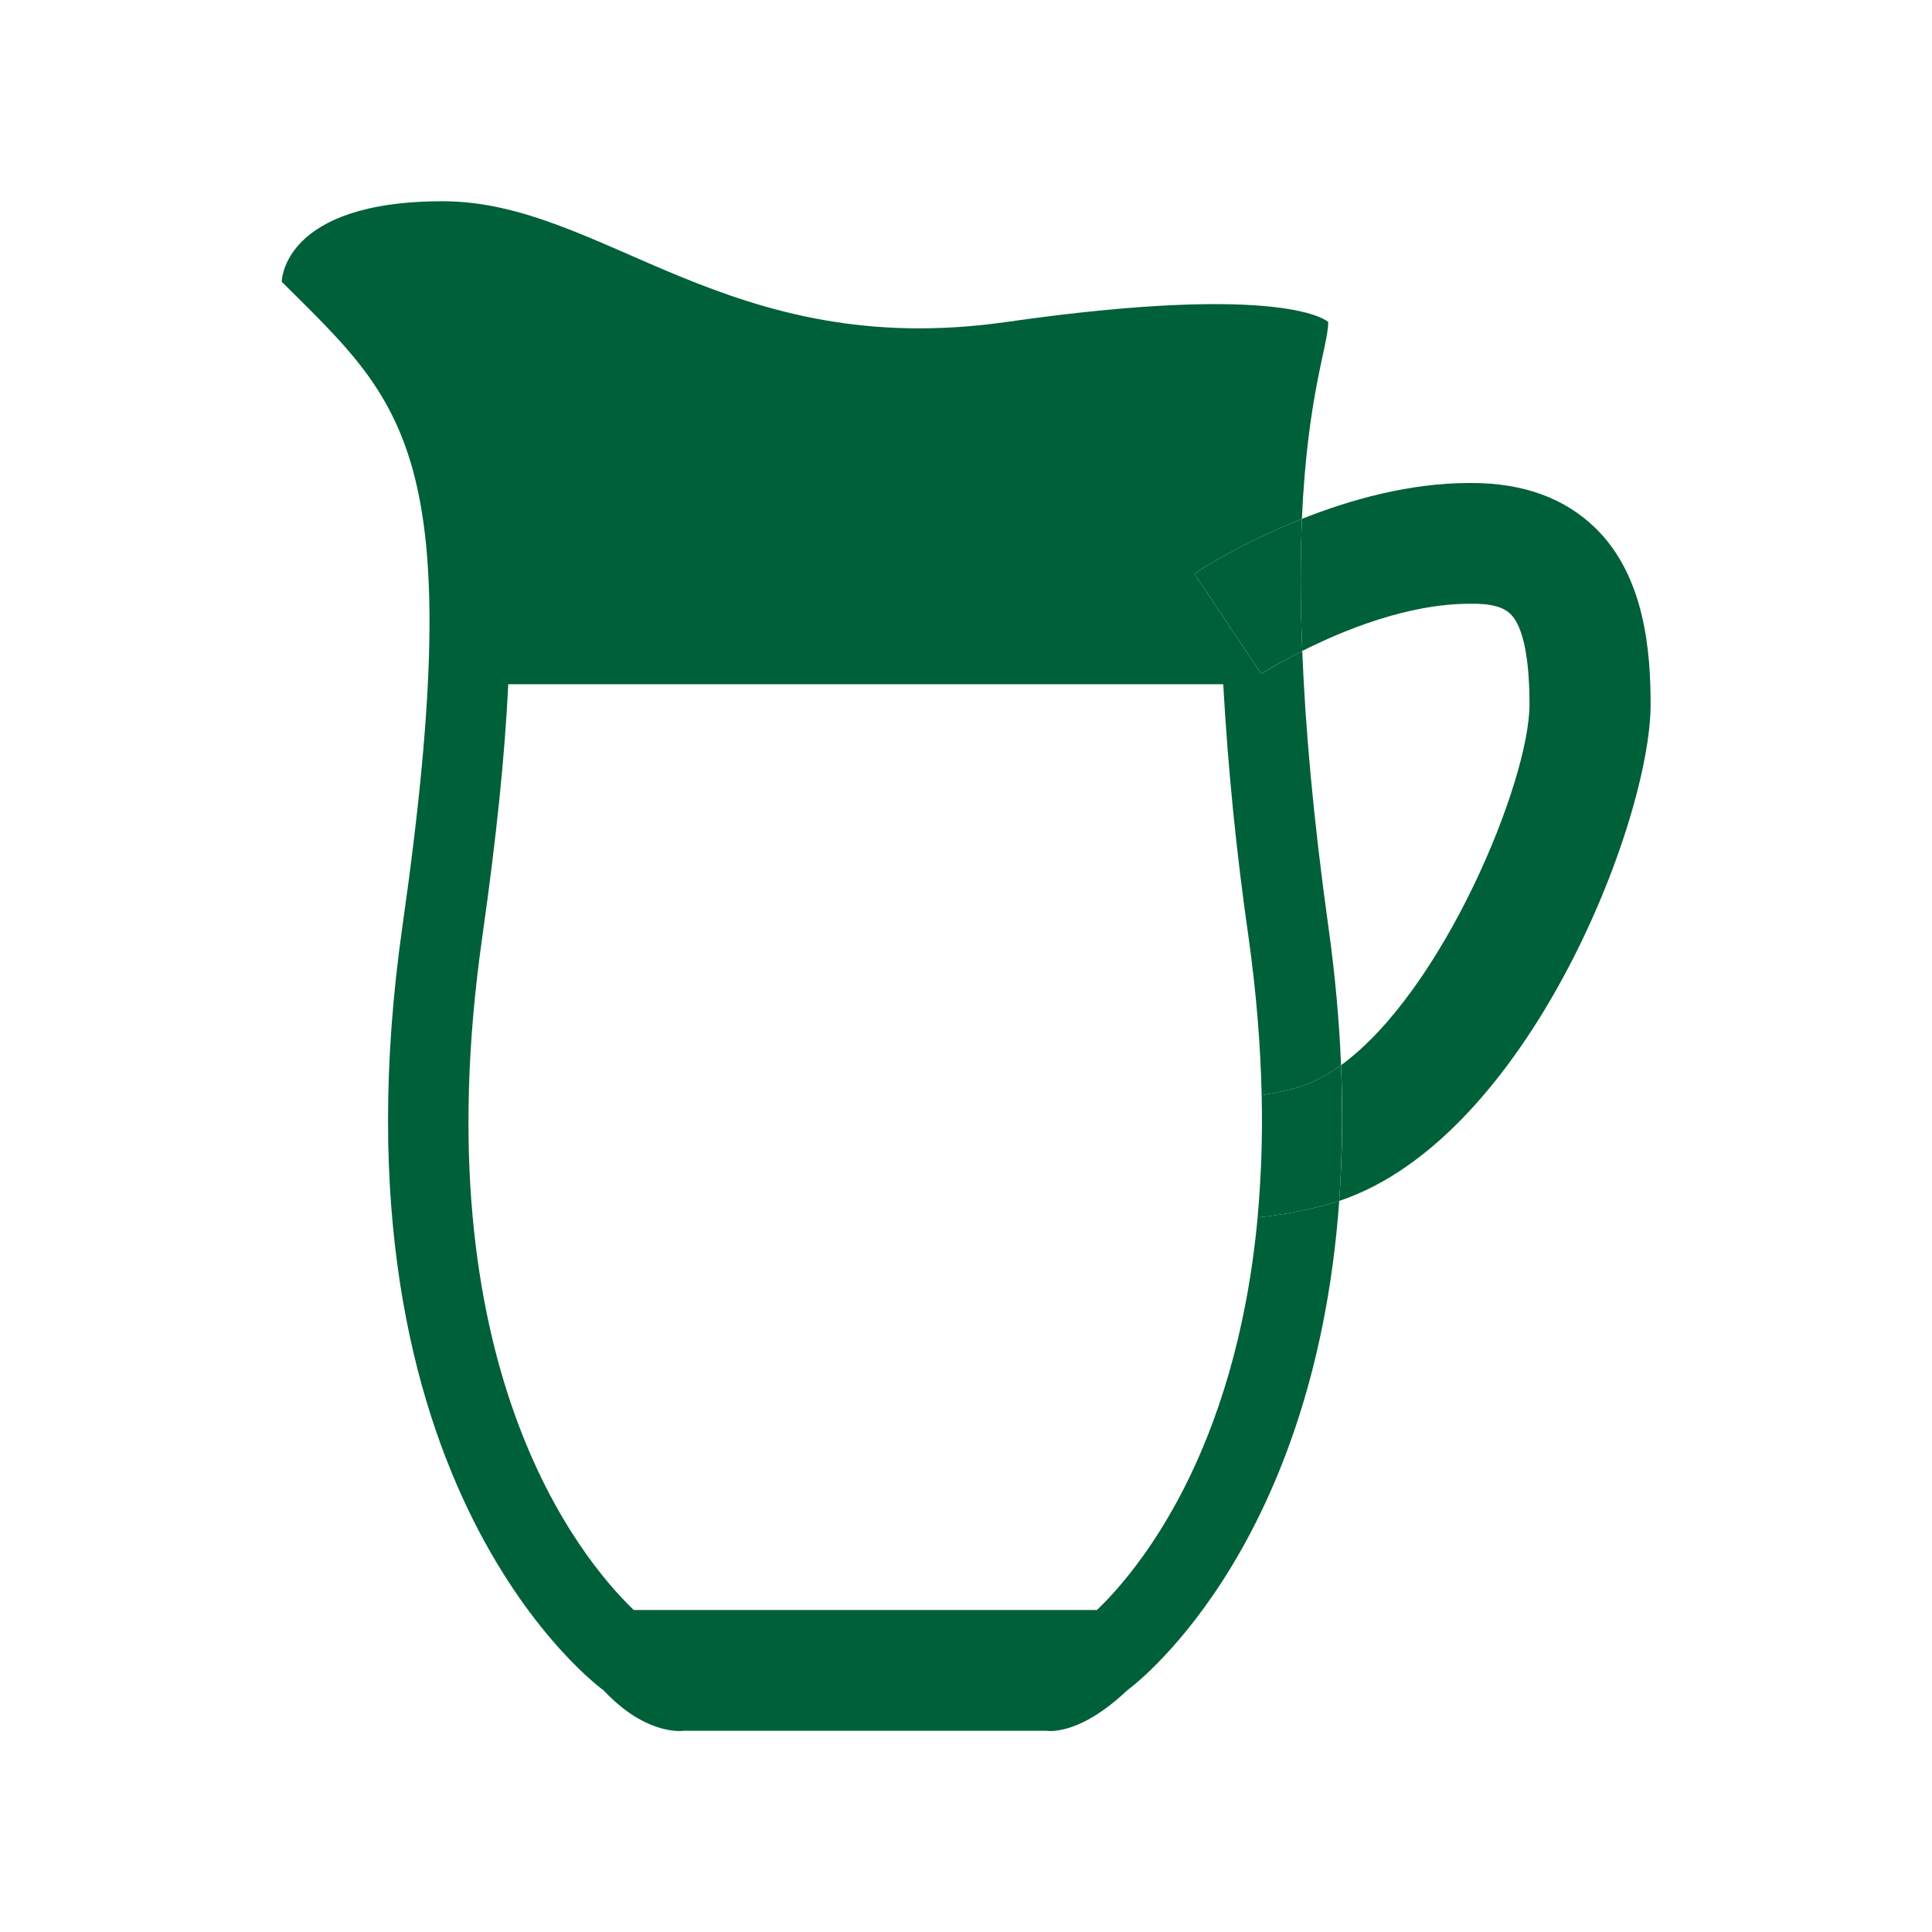 <?xml version="1.0" encoding="utf-8"?>
<!-- Generator: Adobe Illustrator 22.1.0, SVG Export Plug-In . SVG Version: 6.00 Build 0)  -->
<svg version="1.1" id="Capa_1" xmlns="http://www.w3.org/2000/svg" xmlns:xlink="http://www.w3.org/1999/xlink" x="0px" y="0px"
	 viewBox="0 0 528 528" style="enable-background:new 0 0 528 528;" xml:space="preserve">
<style type="text/css">
	.st0{fill:none;}
	.st1{fill:#006039;}
</style>
<g>
	<path class="st0" d="M366.5,291.1c27.9-20.2,51.5-77.6,51.5-98.6c0-16.1-2.8-22.3-5.1-24.6c-2-2-5.3-3-11.2-2.9
		c-17,0-34.8,7.3-45.8,12.9c0.8,20.2,2.9,44.9,7.1,75.1C364.9,266.4,366,279.1,366.5,291.1z"/>
	<path class="st1" d="M451.1,192.5c0-14.2-1.5-34.8-14.9-48c-8.4-8.3-19.8-12.5-34-12.5h-0.6c-16.5,0-32.7,4.6-45.8,9.8
		c-0.4,10.1-0.5,22,0.1,36.1c11.1-5.6,28.8-12.9,45.8-12.9c5.9-0.1,9.2,0.9,11.2,2.9c2.3,2.3,5.1,8.5,5.1,24.6
		c0,21-23.6,78.3-51.5,98.6c0.6,13.3,0.3,25.6-0.5,37.1C417.3,311.1,451.1,224.7,451.1,192.5z"/>
	<path class="st1" d="M366.5,291.1c-4.3,3.1-8.6,5.3-13,6.4c-3.3,0.8-6.2,1.4-8.7,1.8c0.3,12-0.2,23.1-1.1,33.4
		c5.5-0.5,11.4-1.6,17.9-3.2c1.5-0.4,2.9-0.8,4.4-1.3C366.8,316.7,367,304.3,366.5,291.1z"/>
	<path class="st1" d="M344.7,184.2c0.1-0.1,4.4-2.9,11.2-6.3c-0.6-14.1-0.5-26-0.1-36.1c-16.8,6.7-28.6,14.4-29.4,15L344.7,184.2z"
		/>
	<g>
		<path class="st1" d="M343.7,332.7c-6,64.8-33,96.8-43.9,107.3H173.2c-14.8-14.2-58.1-66.9-41.4-183.9c3.9-27.4,6.2-50,7.1-69.1
			h195.4c1.3,23.1,3.6,46.1,6.9,69c2.2,15.6,3.3,30,3.6,43.3c2.5-0.4,5.4-1,8.7-1.8c4.4-1.1,8.7-3.3,13-6.4
			c-0.5-12-1.6-24.6-3.5-38.1c-4.2-30.2-6.3-54.8-7.1-75.1c-6.8,3.4-11,6.2-11.2,6.3l-18.3-27.4c0.8-0.6,12.6-8.3,29.4-15
			c1.5-33.9,7.2-47.4,7.2-53.8c0,0-11-11-88,0c-76.2,10.9-110-33-154-33S77,77,77,77c33,33,51.6,45.8,33,176c-22,154,55,209,55,209
			c11.9,12.7,22,11,22,11h99c0,0,8.6,1.7,22-11c0,0,51-36.4,58-133.8c-1.5,0.5-2.9,0.9-4.4,1.3C355.1,331.1,349.1,332.2,343.7,332.7
			z"/>
	</g>
</g>
</svg>
